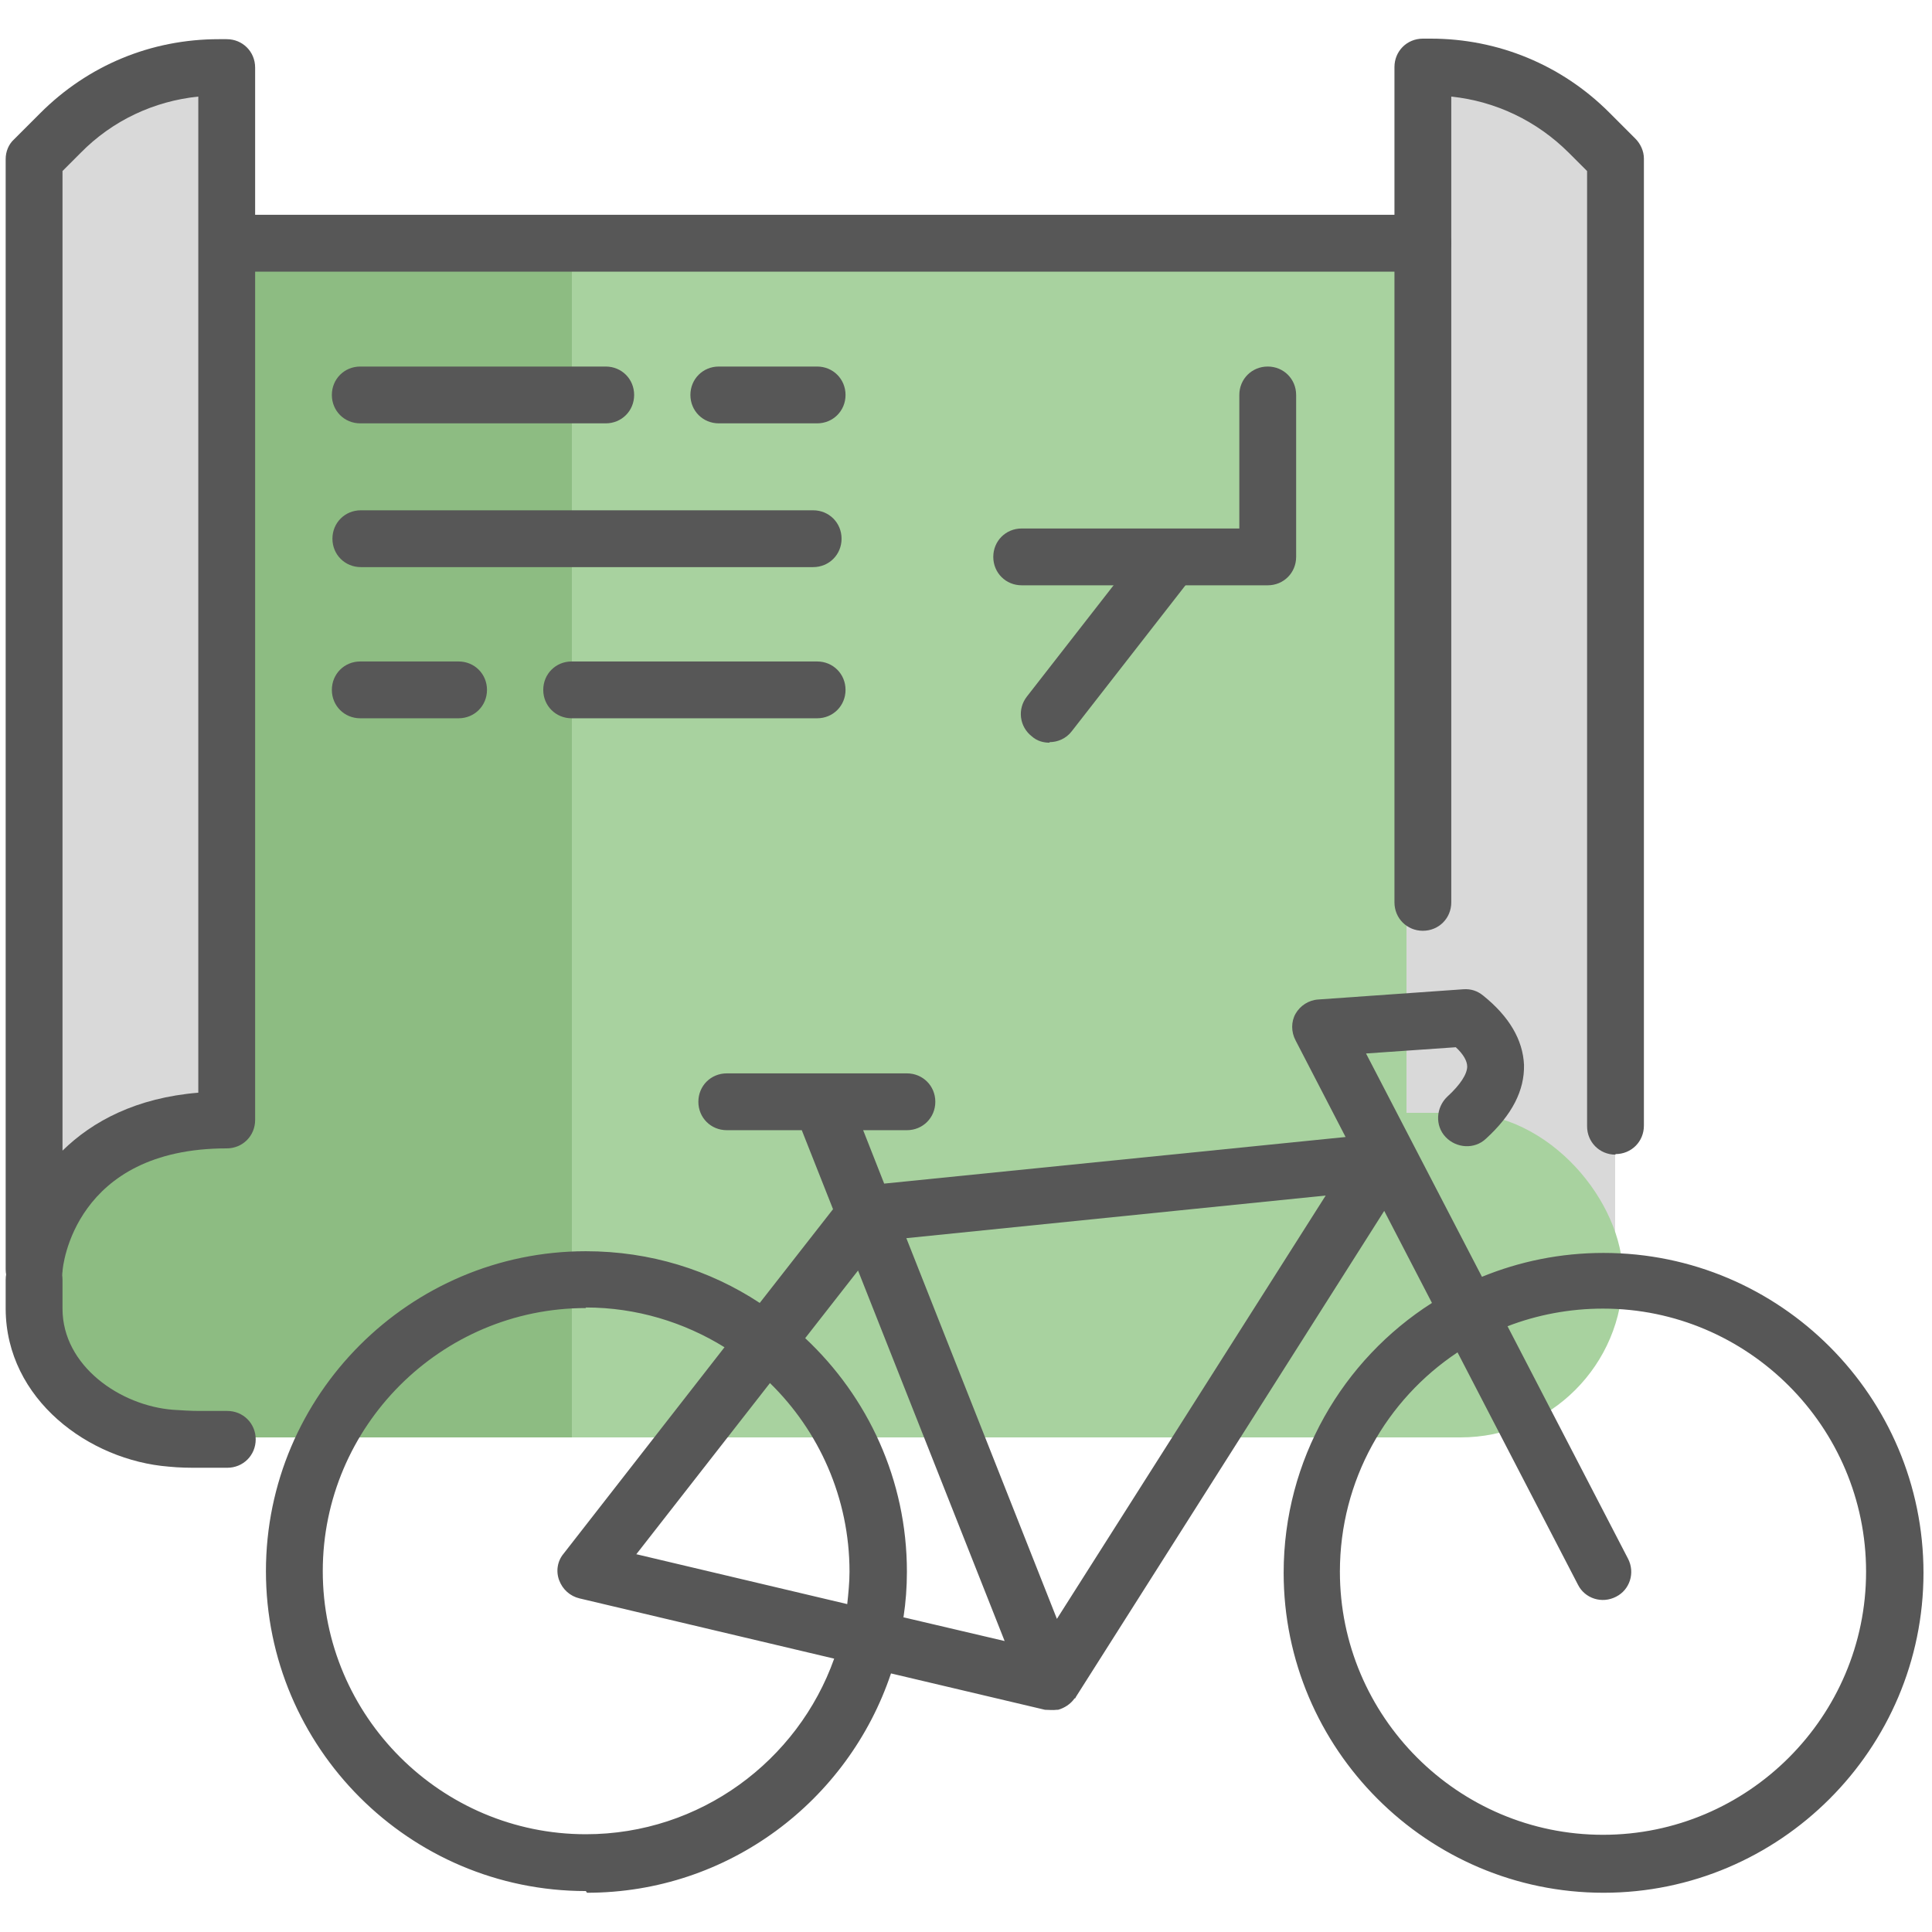 <svg width="125" height="125" viewBox="0 0 125 125" fill="none" xmlns="http://www.w3.org/2000/svg">
<path d="M14.5 15.502V4.502C8.9 3.302 3.833 7.668 2 10.002V81.002H104.5V12.502C104.333 11.668 103.4 9.502 101 7.502C98.6 5.502 94 4.668 92 4.502V15.502H14.5Z" fill="#D9D9D9"/>
<rect x="3" y="72" width="102" height="21" rx="10.5" fill="#A8D29F"/>
<rect x="3" y="72" width="27" height="21" rx="10.5" fill="#8DBC82"/>
<rect x="16" y="16" width="75" height="65" fill="#A8D29F"/>
<rect x="16" y="16" width="21" height="77" fill="#8DBC82"/>
<path d="M37.905 122.351C26.471 122.351 17.206 113.05 17.206 101.653C17.206 90.255 26.508 80.954 37.905 80.954C42.059 80.954 45.919 82.167 49.155 84.3L53.897 78.234L51.875 73.123H47.022C45.993 73.123 45.184 72.314 45.184 71.285C45.184 70.255 45.993 69.447 47.022 69.447H58.677C59.706 69.447 60.515 70.255 60.515 71.285C60.515 72.314 59.706 73.123 58.677 73.123H55.846L57.206 76.579L87.059 73.564L83.824 67.314C83.53 66.763 83.53 66.101 83.824 65.586C84.118 65.072 84.669 64.704 85.294 64.667L94.669 64.006C95.184 63.969 95.588 64.116 95.956 64.41C97.647 65.77 98.53 67.278 98.603 68.895C98.64 70.55 97.831 72.131 96.14 73.675C95.405 74.373 94.228 74.3 93.53 73.564C92.831 72.829 92.905 71.653 93.64 70.954C94.486 70.182 94.927 69.484 94.927 69.006C94.927 68.638 94.669 68.197 94.191 67.756L88.382 68.16L95.882 82.609C98.309 81.616 100.956 81.064 103.75 81.064C115.184 81.064 124.449 90.366 124.449 101.763C124.449 113.16 115.147 122.461 103.75 122.461C92.353 122.461 83.052 113.16 83.052 101.763C83.052 94.447 86.875 87.976 92.647 84.3L89.559 78.344L69.596 109.814C69.596 109.814 69.596 109.888 69.522 109.888C69.265 110.256 68.861 110.513 68.456 110.623C68.456 110.623 68.419 110.623 68.382 110.623C68.125 110.66 67.868 110.623 67.611 110.623L57.647 108.27C54.89 116.506 47.133 122.461 37.978 122.461L37.905 122.351ZM37.905 84.631C28.53 84.631 20.883 92.278 20.883 101.653C20.883 111.028 28.53 118.675 37.905 118.675C45.294 118.675 51.618 113.932 53.971 107.314L37.5 103.417C36.875 103.27 36.397 102.829 36.177 102.241C35.956 101.653 36.066 100.991 36.471 100.513L46.875 87.167C44.265 85.55 41.177 84.594 37.905 84.594V84.631ZM94.302 87.498C89.706 90.55 86.691 95.77 86.691 101.689C86.691 111.064 94.338 118.711 103.713 118.711C113.088 118.711 120.735 111.064 120.735 101.689C120.735 92.314 113.088 84.667 103.713 84.667C101.544 84.667 99.449 85.072 97.537 85.807L105.331 100.844C105.809 101.763 105.441 102.866 104.559 103.307C103.64 103.785 102.537 103.417 102.096 102.535L94.302 87.498ZM58.419 104.631L65 106.175L55.515 82.204L52.096 86.579C56.14 90.366 58.677 95.734 58.677 101.689C58.677 102.682 58.603 103.675 58.456 104.631H58.419ZM58.64 80.109L68.382 104.741L85.772 77.351L58.64 80.109ZM41.14 100.55L54.816 103.785C54.89 103.086 54.963 102.388 54.963 101.689C54.963 96.91 52.978 92.572 49.816 89.484L41.177 100.55H41.14Z" fill="#575757"/>
<path d="M2.205 83.969H2.132C1.139 83.932 0.367 83.123 0.367 82.131V10.293C0.367 9.815 0.551 9.337 0.919 9.006L2.61 7.315C5.698 4.226 9.779 2.535 14.154 2.535H14.669C15.698 2.535 16.507 3.344 16.507 4.373V72.462C16.507 73.491 15.698 74.3 14.669 74.3C4.816 74.3 4.044 81.947 4.044 82.278C3.97 83.234 3.161 83.969 2.205 83.969ZM4.044 11.065V74.447C5.992 72.535 8.823 71.028 12.83 70.697V6.248C9.963 6.543 7.279 7.793 5.22 9.888L4.044 11.065Z" fill="#575757"/>
<path d="M104.522 74.706C103.493 74.706 102.684 73.897 102.684 72.868V11.066L101.507 9.89C99.449 7.831 96.765 6.544 93.897 6.25V58.382C93.897 59.412 93.088 60.221 92.059 60.221C91.029 60.221 90.221 59.412 90.221 58.382V4.338C90.221 3.309 91.029 2.5 92.059 2.5H92.574C96.912 2.5 101.03 4.191 104.118 7.279L105.809 8.971C106.14 9.301 106.36 9.779 106.36 10.257V72.831C106.36 73.86 105.552 74.669 104.522 74.669V74.706Z" fill="#575757"/>
<path d="M14.705 94.964H12.904C12.279 94.964 11.617 94.964 10.919 94.891C5.772 94.486 0.404 90.553 0.367 84.707V82.795C0.367 81.766 1.176 80.957 2.205 80.957C3.235 80.957 4.044 81.766 4.044 82.795V84.67C4.044 88.383 7.794 90.957 11.213 91.214C11.801 91.251 12.352 91.288 12.904 91.288H14.705C15.735 91.288 16.544 92.097 16.544 93.126C16.544 94.156 15.735 94.964 14.705 94.964Z" fill="#575757"/>
<path d="M92.059 17.575H15.294C14.265 17.575 13.456 16.766 13.456 15.737C13.456 14.707 14.265 13.898 15.294 13.898H92.059C93.088 13.898 93.897 14.707 93.897 15.737C93.897 16.766 93.088 17.575 92.059 17.575Z" fill="#575757"/>
<path d="M39.191 27.391H23.309C22.279 27.391 21.471 26.582 21.471 25.553C21.471 24.524 22.279 23.715 23.309 23.715H39.191C40.221 23.715 41.029 24.524 41.029 25.553C41.029 26.582 40.221 27.391 39.191 27.391Z" fill="#575757"/>
<path d="M52.611 36.692H23.346C22.317 36.692 21.508 35.883 21.508 34.854C21.508 33.824 22.317 33.016 23.346 33.016H52.611C53.64 33.016 54.449 33.824 54.449 34.854C54.449 35.883 53.64 36.692 52.611 36.692Z" fill="#575757"/>
<path d="M52.867 27.391H46.507C45.478 27.391 44.669 26.582 44.669 25.553C44.669 24.524 45.478 23.715 46.507 23.715H52.867C53.897 23.715 54.706 24.524 54.706 25.553C54.706 26.582 53.897 27.391 52.867 27.391Z" fill="#575757"/>
<path d="M52.868 46.473H36.986C35.956 46.473 35.148 45.664 35.148 44.635C35.148 43.606 35.956 42.797 36.986 42.797H52.868C53.898 42.797 54.706 43.606 54.706 44.635C54.706 45.664 53.898 46.473 52.868 46.473Z" fill="#575757"/>
<path d="M29.669 46.473H23.309C22.279 46.473 21.471 45.664 21.471 44.635C21.471 43.606 22.279 42.797 23.309 42.797H29.669C30.699 42.797 31.508 43.606 31.508 44.635C31.508 45.664 30.699 46.473 29.669 46.473Z" fill="#575757"/>
<path d="M82.022 37.869H66.103C65.073 37.869 64.265 37.06 64.265 36.031C64.265 35.002 65.073 34.193 66.103 34.193H80.184V25.553C80.184 24.524 80.993 23.715 82.022 23.715C83.051 23.715 83.86 24.524 83.86 25.553V36.031C83.86 37.06 83.051 37.869 82.022 37.869Z" fill="#575757"/>
<path d="M67.905 48.052C67.5 48.052 67.096 47.942 66.765 47.648C65.956 47.023 65.809 45.883 66.434 45.074L73.824 35.589C74.449 34.78 75.588 34.633 76.397 35.258C77.206 35.883 77.353 37.023 76.728 37.832L69.338 47.317C68.971 47.795 68.419 48.016 67.905 48.016V48.052Z" fill="#575757"/>
</svg>
